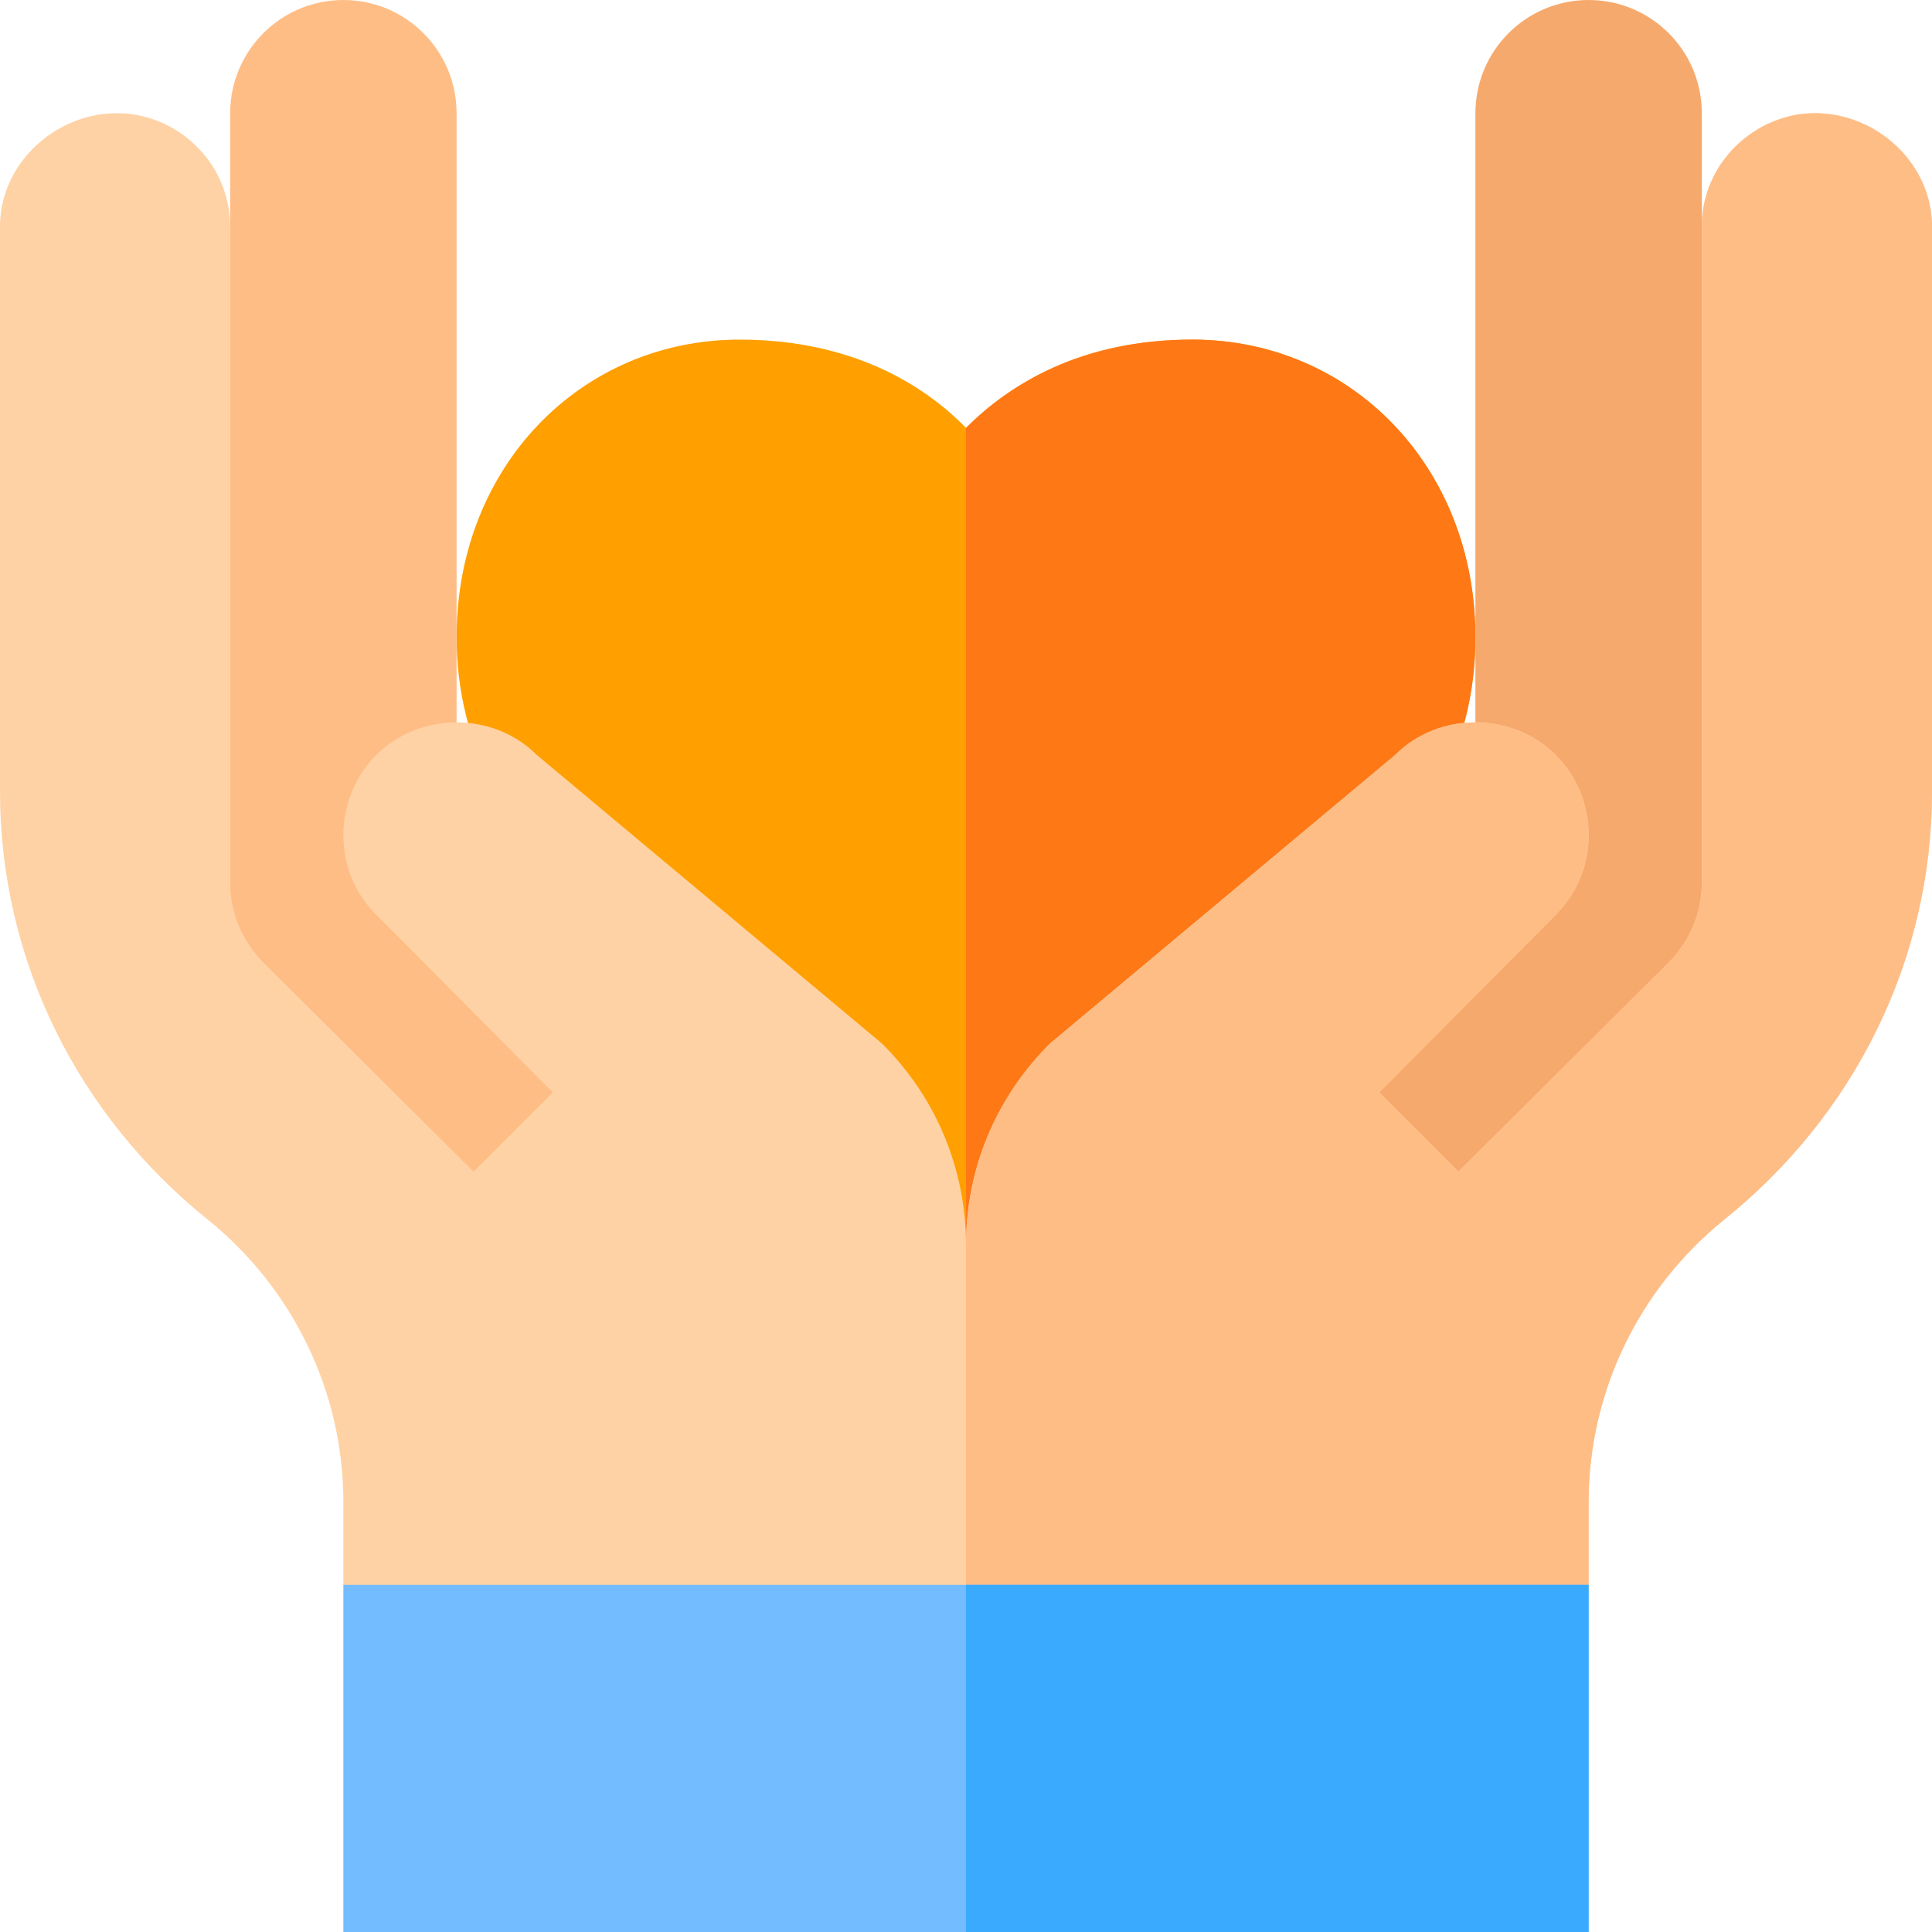 <?xml version="1.0" encoding="UTF-8"?> <!-- Generator: Adobe Illustrator 19.0.0, SVG Export Plug-In . SVG Version: 6.00 Build 0) --> <svg xmlns="http://www.w3.org/2000/svg" xmlns:xlink="http://www.w3.org/1999/xlink" id="Capa_1" x="0px" y="0px" viewBox="0 0 512 512" style="enable-background:new 0 0 512 512;" xml:space="preserve"> <path style="fill:#FF9F00;" d="M316,90c-29.7,0-48.6,12.001-60,23.401C244.9,102.001,225.7,90,196,90c-42.001,0-75,33.6-75,78.9 c0,58.2,56.4,95.4,125.099,155.4l9.901,8.699l9.901-8.699C337,262.2,391,226.8,391,168.9C391,123.6,358.001,90,316,90z"></path> <path style="fill:#FF7816;" d="M391,168.9c0,57.9-54,93.3-125.099,155.4L256,332.999V113.401C267.4,102.001,286.3,90,316,90 C358.001,90,391,123.6,391,168.9z"></path> <path style="fill:#FFBD86;" d="M181,330L61,300V30C61,13.431,74.431,0,91,0l0,0c16.569,0,30,13.431,30,30v197.5L181,330z"></path> <path style="fill:#F6A96C;" d="M451,300l-120,30l60-102.5V30c0-16.569,13.431-30,30-30l0,0c16.569,0,30,13.431,30,30V300z"></path> <path style="fill:#FED2A4;" d="M512,60v149.7c0,45-20.799,86.1-55.3,113.701C434.2,341.7,421,369,421,398.101V420l-30,30H121l-30-30 v-21.899c0-29.101-13.2-56.4-35.7-74.7C20.799,295.8,0,254.7,0,209.7V60c0-16.5,14.5-30,31-30c15.601,0,29.7,12.599,30,29.7 c0,0,0,132.9,0,174.3c0,8.101,3.3,15.601,9,21.301l55.501,55.199l20.999-20.999L99.401,242.1 c-11.7-12.001-10.801-30.901,0.298-42.001c11.4-11.4,30.901-11.699,42.601,0l91.5,76.5C248.2,291,256,309.901,256,330 c0-20.099,7.8-39,22.2-53.401l91.5-76.5c11.7-11.699,31.201-11.4,42.601,0c11.1,11.1,11.999,30,0.298,42.001l-47.098,47.401 L386.5,310.5l55.5-55.2c5.7-5.7,9-13.2,9-21.301V60c0-17.1,14.399-30,30-30C497.5,30,512,43.5,512,60z"></path> <path style="fill:#FFBD86;" d="M512,60v149.7c0,45-20.799,86.1-55.3,113.701C434.2,341.7,421,369,421,398.101V420l-30,30H256V330 c0-20.099,7.8-39,22.2-53.401l91.5-76.5c11.7-11.699,31.201-11.4,42.601,0c11.1,11.1,11.999,30,0.298,42.001l-47.098,47.401 L386.5,310.5l55.5-55.2c5.7-5.7,9-13.2,9-21.301V60c0-17.1,14.399-30,30-30C497.5,30,512,43.5,512,60z"></path> <rect x="91" y="420" style="fill:#73BCFF;" width="330" height="92"></rect> <rect x="256" y="420" style="fill:#3AAAFF;" width="165" height="92"></rect> <g> </g> <g> </g> <g> </g> <g> </g> <g> </g> <g> </g> <g> </g> <g> </g> <g> </g> <g> </g> <g> </g> <g> </g> <g> </g> <g> </g> <g> </g> </svg> 